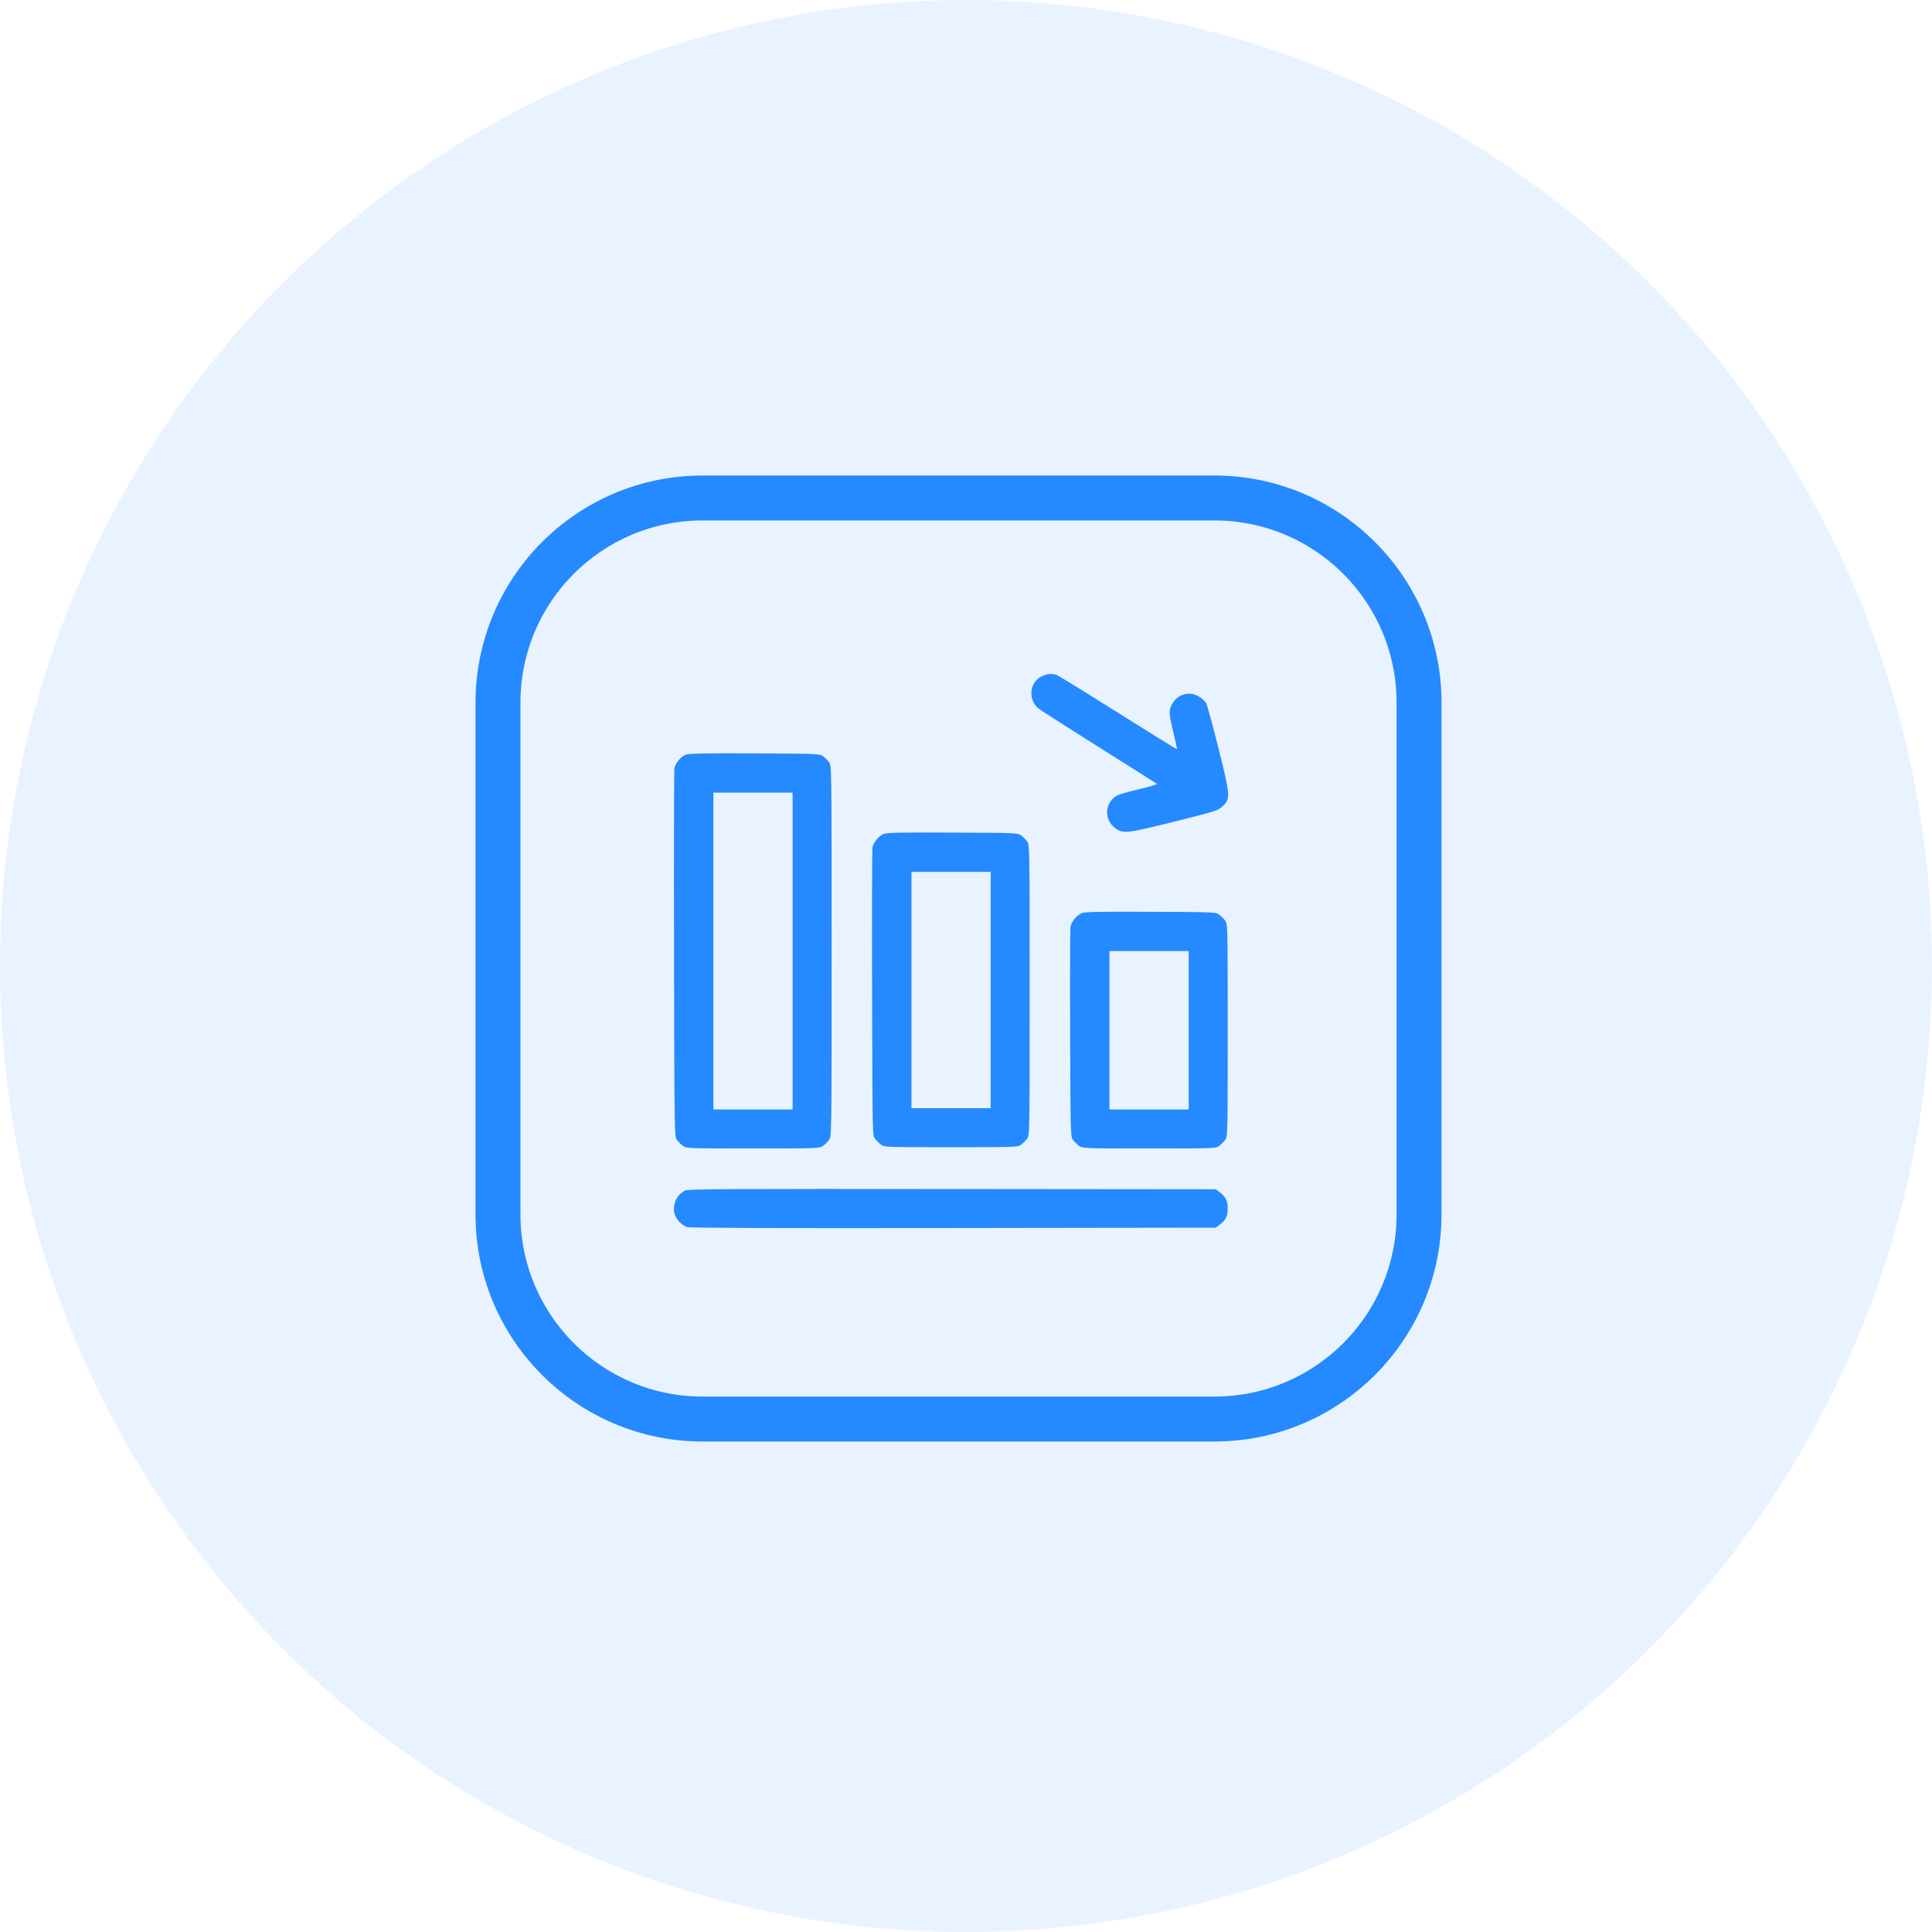 <svg width="129" height="129" viewBox="0 0 129 129" fill="none" xmlns="http://www.w3.org/2000/svg">
<circle cx="64.5" cy="64.5" r="64.5" fill="#2589FF" fill-opacity="0.1"/>
<path d="M81.083 33.25H46.917C39.369 33.25 33.25 39.369 33.25 46.917V81.083C33.25 88.631 39.369 94.75 46.917 94.75H81.083C88.631 94.75 94.75 88.631 94.75 81.083V46.917C94.75 39.369 88.631 33.25 81.083 33.25Z" stroke="#2589FF" stroke-width="3" stroke-linecap="round" stroke-linejoin="round"/>
<path fill-rule="evenodd" clip-rule="evenodd" d="M69.569 45.151C68.762 45.517 68.618 46.656 69.3 47.277C69.407 47.374 71.224 48.539 73.337 49.866C75.451 51.192 77.209 52.305 77.244 52.339C77.279 52.373 76.709 52.542 75.977 52.715C74.965 52.955 74.585 53.081 74.394 53.243C73.743 53.79 73.767 54.764 74.445 55.28C74.98 55.688 75.177 55.667 78.396 54.863C81.219 54.158 81.32 54.126 81.634 53.833C82.168 53.336 82.153 53.126 81.356 49.952C80.986 48.476 80.624 47.145 80.553 46.995C80.389 46.65 79.83 46.315 79.417 46.315C78.982 46.315 78.563 46.537 78.338 46.886C78.023 47.373 78.022 47.585 78.33 48.835C78.486 49.471 78.601 50.005 78.585 50.021C78.569 50.037 76.809 48.95 74.675 47.606C72.541 46.262 70.695 45.124 70.573 45.078C70.25 44.955 69.952 44.977 69.569 45.151ZM45.769 50.397C45.436 50.543 45.089 50.965 45.03 51.296C45.004 51.443 44.993 57.035 45.006 63.724C45.029 75.859 45.03 75.885 45.2 76.113C45.294 76.238 45.473 76.418 45.599 76.511C45.822 76.678 45.911 76.682 50.278 76.682C54.644 76.682 54.733 76.678 54.957 76.511C55.083 76.418 55.262 76.238 55.356 76.113C55.526 75.885 55.526 75.879 55.526 63.502C55.526 51.125 55.526 51.12 55.356 50.892C55.262 50.766 55.083 50.587 54.957 50.493C54.734 50.327 54.629 50.322 50.375 50.304C46.882 50.289 45.971 50.308 45.769 50.397ZM52.923 63.502V74.079H50.278H47.633V63.502V52.926H50.278H52.923V63.502ZM58.993 55.685C58.66 55.832 58.313 56.254 58.254 56.584C58.227 56.731 58.217 61.115 58.23 66.326C58.253 75.749 58.255 75.803 58.424 76.03C58.518 76.156 58.697 76.335 58.823 76.429C59.047 76.596 59.135 76.599 63.502 76.599C67.868 76.599 67.957 76.596 68.181 76.429C68.307 76.335 68.486 76.156 68.58 76.03C68.75 75.803 68.75 75.77 68.75 66.105C68.75 56.44 68.75 56.408 68.58 56.18C68.486 56.055 68.307 55.875 68.181 55.782C67.958 55.615 67.853 55.611 63.599 55.593C60.106 55.578 59.196 55.596 58.993 55.685ZM66.147 66.105V73.996H63.502H60.857V66.105V58.214H63.502H66.147V66.105ZM72.217 60.973C71.884 61.12 71.537 61.542 71.478 61.873C71.451 62.019 71.441 65.232 71.454 69.012C71.477 75.806 71.48 75.887 71.648 76.113C71.742 76.238 71.921 76.418 72.047 76.511C72.271 76.678 72.359 76.682 76.726 76.682C81.093 76.682 81.181 76.678 81.405 76.511C81.531 76.418 81.71 76.238 81.804 76.113C81.973 75.886 81.974 75.826 81.974 68.791C81.974 61.755 81.973 61.695 81.804 61.468C81.71 61.343 81.531 61.164 81.405 61.07C81.182 60.903 81.077 60.899 76.823 60.881C73.33 60.866 72.42 60.884 72.217 60.973ZM79.371 68.791V74.079H76.726H74.081V68.791V63.502H76.726H79.371V68.791ZM45.769 79.483C45.222 79.722 44.907 80.356 45.024 80.98C45.097 81.367 45.51 81.823 45.884 81.931C46.093 81.992 51.578 82.011 63.682 81.994L81.177 81.97L81.405 81.8C81.839 81.476 81.974 81.212 81.974 80.689C81.974 80.167 81.839 79.903 81.405 79.579L81.177 79.408L63.599 79.391C49.111 79.376 45.977 79.392 45.769 79.483Z" fill="#2589FF"/>
</svg>

